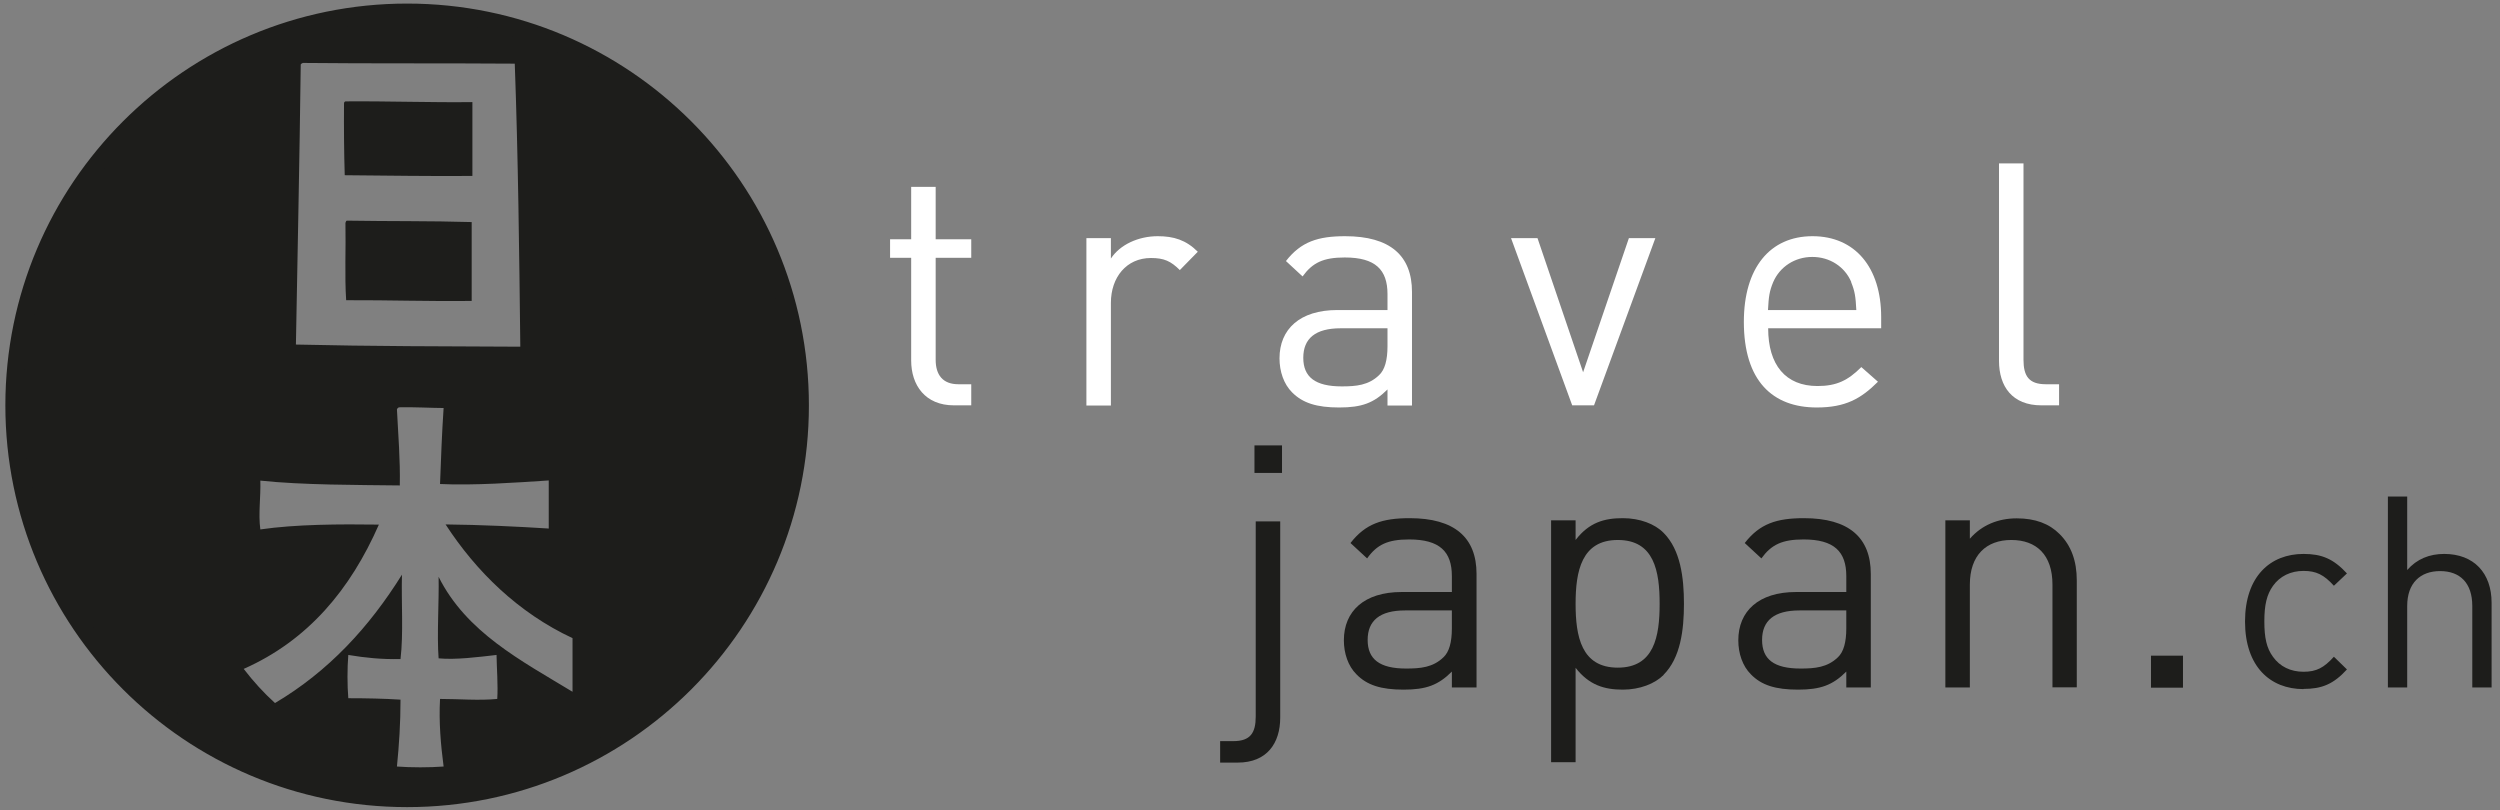 <?xml version="1.0" encoding="UTF-8"?>
<svg id="Ebene_3" data-name="Ebene 3" xmlns="http://www.w3.org/2000/svg" xmlns:xlink="http://www.w3.org/1999/xlink" viewBox="0 0 139.82 45.3">
  <rect x="0" y="0" width="139.82" height="45.3" fill="#808080" stroke="none"/>
  <defs>
    <style>
      .cls-1, .cls-2 {
        fill: none;
      }

      .cls-3 {
        clip-path: url(#clippath);
      }

      .cls-4 {
        fill: #fff;
      }

      .cls-5, .cls-6 {
        fill: #1d1d1b;
      }

      .cls-6 {
        fill-rule: evenodd;
      }

      .cls-2 {
        stroke: #1d1d1b;
      }
    </style>
    <clipPath id="clippath">
      <path class="cls-1" d="M.8,22.67c0,12.13,9.84,21.97,21.97,21.97s21.97-9.84,21.97-21.97S34.9,.7,22.77,.7,.8,10.54,.8,22.67"/>
    </clipPath>
  </defs>
  <g class="cls-3">
    <path class="cls-6" d="M19.32,5.67c2.37-.02,4.84,.07,7.1,.04v4.13c-2.28,.02-4.77-.02-7.14-.04-.04-1.31-.05-2.65-.04-4.01,0-.07,.03-.1,.08-.12"/>
    <path class="cls-6" d="M19.4,12.34c2.32,.04,4.69,.01,6.98,.08,0,1.31,0,2.96,0,4.41-2.49,.03-4.6-.05-7.02-.04-.09-1.37-.01-2.9-.04-4.33,.03-.03,.02-.11,.08-.12"/>
    <path class="cls-6" d="M-2.77-2.91H47.73V49.28H-2.77V-2.91ZM16.82,3.6c-.07,5.55-.18,10.62-.27,15.67,4.27,.1,8.33,.1,12.55,.12-.06-5.25-.12-10.61-.31-15.83-4.07-.03-8.16,0-11.85-.04-.05,.02-.09,.04-.12,.08m5.5,19.18c-.06,.02-.1,.06-.12,.12,.07,1.41,.19,2.82,.16,4.25-2.38-.03-5.45-.02-7.8-.27,.03,.92-.12,1.85,0,2.73,1.98-.29,4.45-.3,6.63-.27-1.59,3.62-3.95,6.47-7.56,8.07,.53,.69,1.11,1.33,1.75,1.91,2.99-1.77,5.27-4.24,7.1-7.18-.04,1.56,.09,3.29-.08,4.72-1.08,.02-1.96-.07-2.92-.23-.06,.72-.06,1.7,0,2.42,.99,0,1.99,.02,2.92,.08,0,1.31-.08,2.54-.2,3.74,.78,.06,1.83,.06,2.61,0-.16-1.23-.27-2.48-.2-3.78,1.04,0,2.18,.1,3.2,0,.05-.75-.03-1.75-.04-2.46-1.04,.12-2.28,.28-3.24,.19-.1-1.33,.03-3.19,0-4.56,1.55,3.1,4.6,4.68,7.49,6.43v-3c-3.04-1.42-5.39-3.73-7.1-6.36,1.95,.02,4.04,.12,5.77,.23v-2.69c-1.78,.12-4.22,.29-6.08,.2,.06-1.56,.1-2.74,.2-4.25-.61,0-1.63-.06-2.5-.04"/>
  </g>
  <path class="cls-2" d="M44.74,22.67c0,12.13-9.83,21.97-21.97,21.97S.8,34.8,.8,22.67,10.64,.7,22.77,.7s21.97,9.84,21.97,21.97Z"/>
  <g>
    <path class="cls-4" d="M53.35,22.67c-1.6,0-2.39-1.12-2.39-2.51v-5.74h-1.18v-1.04h1.18v-2.93h1.37v2.93h1.99v1.04h-1.99v5.7c0,.85,.4,1.37,1.27,1.37h.72v1.18h-.97Z"/>
    <path class="cls-4" d="M65.99,15.11c-.51-.51-.89-.68-1.62-.68-1.37,0-2.24,1.08-2.24,2.51v5.74h-1.37V13.32h1.37v1.14c.51-.78,1.54-1.25,2.62-1.25,.89,0,1.58,.21,2.24,.87l-1.01,1.03Z"/>
    <path class="cls-4" d="M77.6,22.67v-.89c-.76,.76-1.44,1.01-2.7,1.01s-2.05-.25-2.64-.85c-.46-.46-.7-1.16-.7-1.9,0-1.63,1.14-2.7,3.23-2.7h2.81v-.89c0-1.37-.68-2.05-2.39-2.05-1.2,0-1.8,.29-2.36,1.06l-.93-.86c.84-1.08,1.79-1.39,3.31-1.39,2.51,0,3.74,1.08,3.74,3.12v6.35h-1.37Zm0-4.31h-2.62c-1.41,0-2.09,.57-2.09,1.65s.67,1.6,2.15,1.6c.8,0,1.5-.06,2.09-.63,.32-.3,.47-.84,.47-1.62v-1.01Z"/>
    <polygon class="cls-4" points="89.15 22.67 87.93 22.67 84.51 13.32 85.99 13.32 88.54 20.82 91.1 13.32 92.58 13.32 89.15 22.67"/>
    <path class="cls-4" d="M98.89,18.36c0,2.05,.97,3.23,2.76,3.23,1.08,0,1.71-.32,2.45-1.06l.93,.82c-.95,.95-1.82,1.44-3.42,1.44-2.47,0-4.08-1.48-4.08-4.79,0-3.02,1.46-4.79,3.84-4.79s3.84,1.75,3.84,4.52v.63h-6.31Zm4.65-2.58c-.36-.86-1.2-1.41-2.18-1.41s-1.82,.55-2.19,1.41c-.21,.51-.25,.8-.29,1.56h4.94c-.04-.76-.08-1.04-.29-1.56"/>
    <path class="cls-4" d="M114.17,22.67c-1.63,0-2.37-1.06-2.37-2.49V9.14h1.37v10.98c0,.91,.3,1.37,1.25,1.37h.74v1.18h-.99Z"/>
    <path class="cls-5" d="M69.23,42.65h-.99v-1.2h.74c.95,0,1.25-.46,1.25-1.37v-10.92h1.37v10.98c0,1.42-.74,2.51-2.37,2.51m.93-17.74h1.54v1.54h-1.54v-1.54Z"/>
    <path class="cls-5" d="M81.2,38.45v-.89c-.76,.76-1.44,1.01-2.7,1.01s-2.05-.25-2.64-.86c-.46-.46-.7-1.16-.7-1.9,0-1.63,1.14-2.7,3.23-2.7h2.81v-.89c0-1.37-.68-2.05-2.39-2.05-1.2,0-1.8,.29-2.35,1.06l-.93-.86c.84-1.08,1.78-1.39,3.31-1.39,2.51,0,3.74,1.08,3.74,3.12v6.35h-1.37Zm0-4.31h-2.62c-1.41,0-2.09,.57-2.09,1.65s.67,1.6,2.15,1.6c.8,0,1.5-.06,2.09-.63,.32-.3,.47-.84,.47-1.62v-1.01Z"/>
    <path class="cls-5" d="M93.04,37.75c-.49,.49-1.33,.82-2.28,.82-1.03,0-1.88-.25-2.64-1.22v5.28h-1.37v-13.53h1.37v1.1c.76-.99,1.62-1.22,2.64-1.22,.95,0,1.79,.32,2.28,.82,.95,.95,1.14,2.51,1.14,3.97s-.19,3.02-1.14,3.97m-2.56-7.54c-2.03,0-2.36,1.75-2.36,3.57s.32,3.57,2.36,3.57,2.34-1.75,2.34-3.57-.3-3.57-2.34-3.57"/>
    <path class="cls-5" d="M103.26,38.45v-.89c-.76,.76-1.44,1.01-2.7,1.01s-2.05-.25-2.64-.86c-.46-.46-.7-1.16-.7-1.9,0-1.63,1.14-2.7,3.23-2.7h2.81v-.89c0-1.37-.68-2.05-2.39-2.05-1.2,0-1.8,.29-2.36,1.06l-.93-.86c.84-1.08,1.78-1.39,3.31-1.39,2.51,0,3.74,1.08,3.74,3.12v6.35h-1.37Zm0-4.31h-2.62c-1.41,0-2.09,.57-2.09,1.65s.66,1.6,2.15,1.6c.8,0,1.5-.06,2.09-.63,.32-.3,.47-.84,.47-1.62v-1.01Z"/>
    <path class="cls-5" d="M114.79,38.45v-5.76c0-1.65-.89-2.49-2.3-2.49s-2.32,.86-2.32,2.49v5.76h-1.37v-9.35h1.37v1.03c.66-.76,1.58-1.14,2.62-1.14s1.82,.3,2.39,.87c.66,.65,.97,1.52,.97,2.6v5.98h-1.37Z"/>
    <rect class="cls-5" x="120.3" y="36.67" width="1.79" height="1.79"/>
    <path class="cls-5" d="M128.83,38.54c-1.86,0-3.27-1.26-3.27-3.78s1.41-3.78,3.27-3.78c1.02,0,1.67,.27,2.43,1.09l-.73,.69c-.56-.62-.99-.83-1.7-.83s-1.32,.29-1.71,.84c-.34,.48-.48,1.05-.48,1.98s.13,1.5,.48,1.98c.39,.55,.99,.84,1.71,.84s1.14-.22,1.7-.84l.73,.71c-.76,.83-1.41,1.09-2.43,1.09"/>
    <path class="cls-5" d="M138.27,38.45v-4.56c0-1.29-.69-1.95-1.8-1.95s-1.84,.67-1.84,1.95v4.56h-1.08v-10.68h1.08v4.11c.54-.62,1.25-.9,2.07-.9,1.66,0,2.65,1.07,2.65,2.73v4.74h-1.08Z"/>
  </g>
</svg>